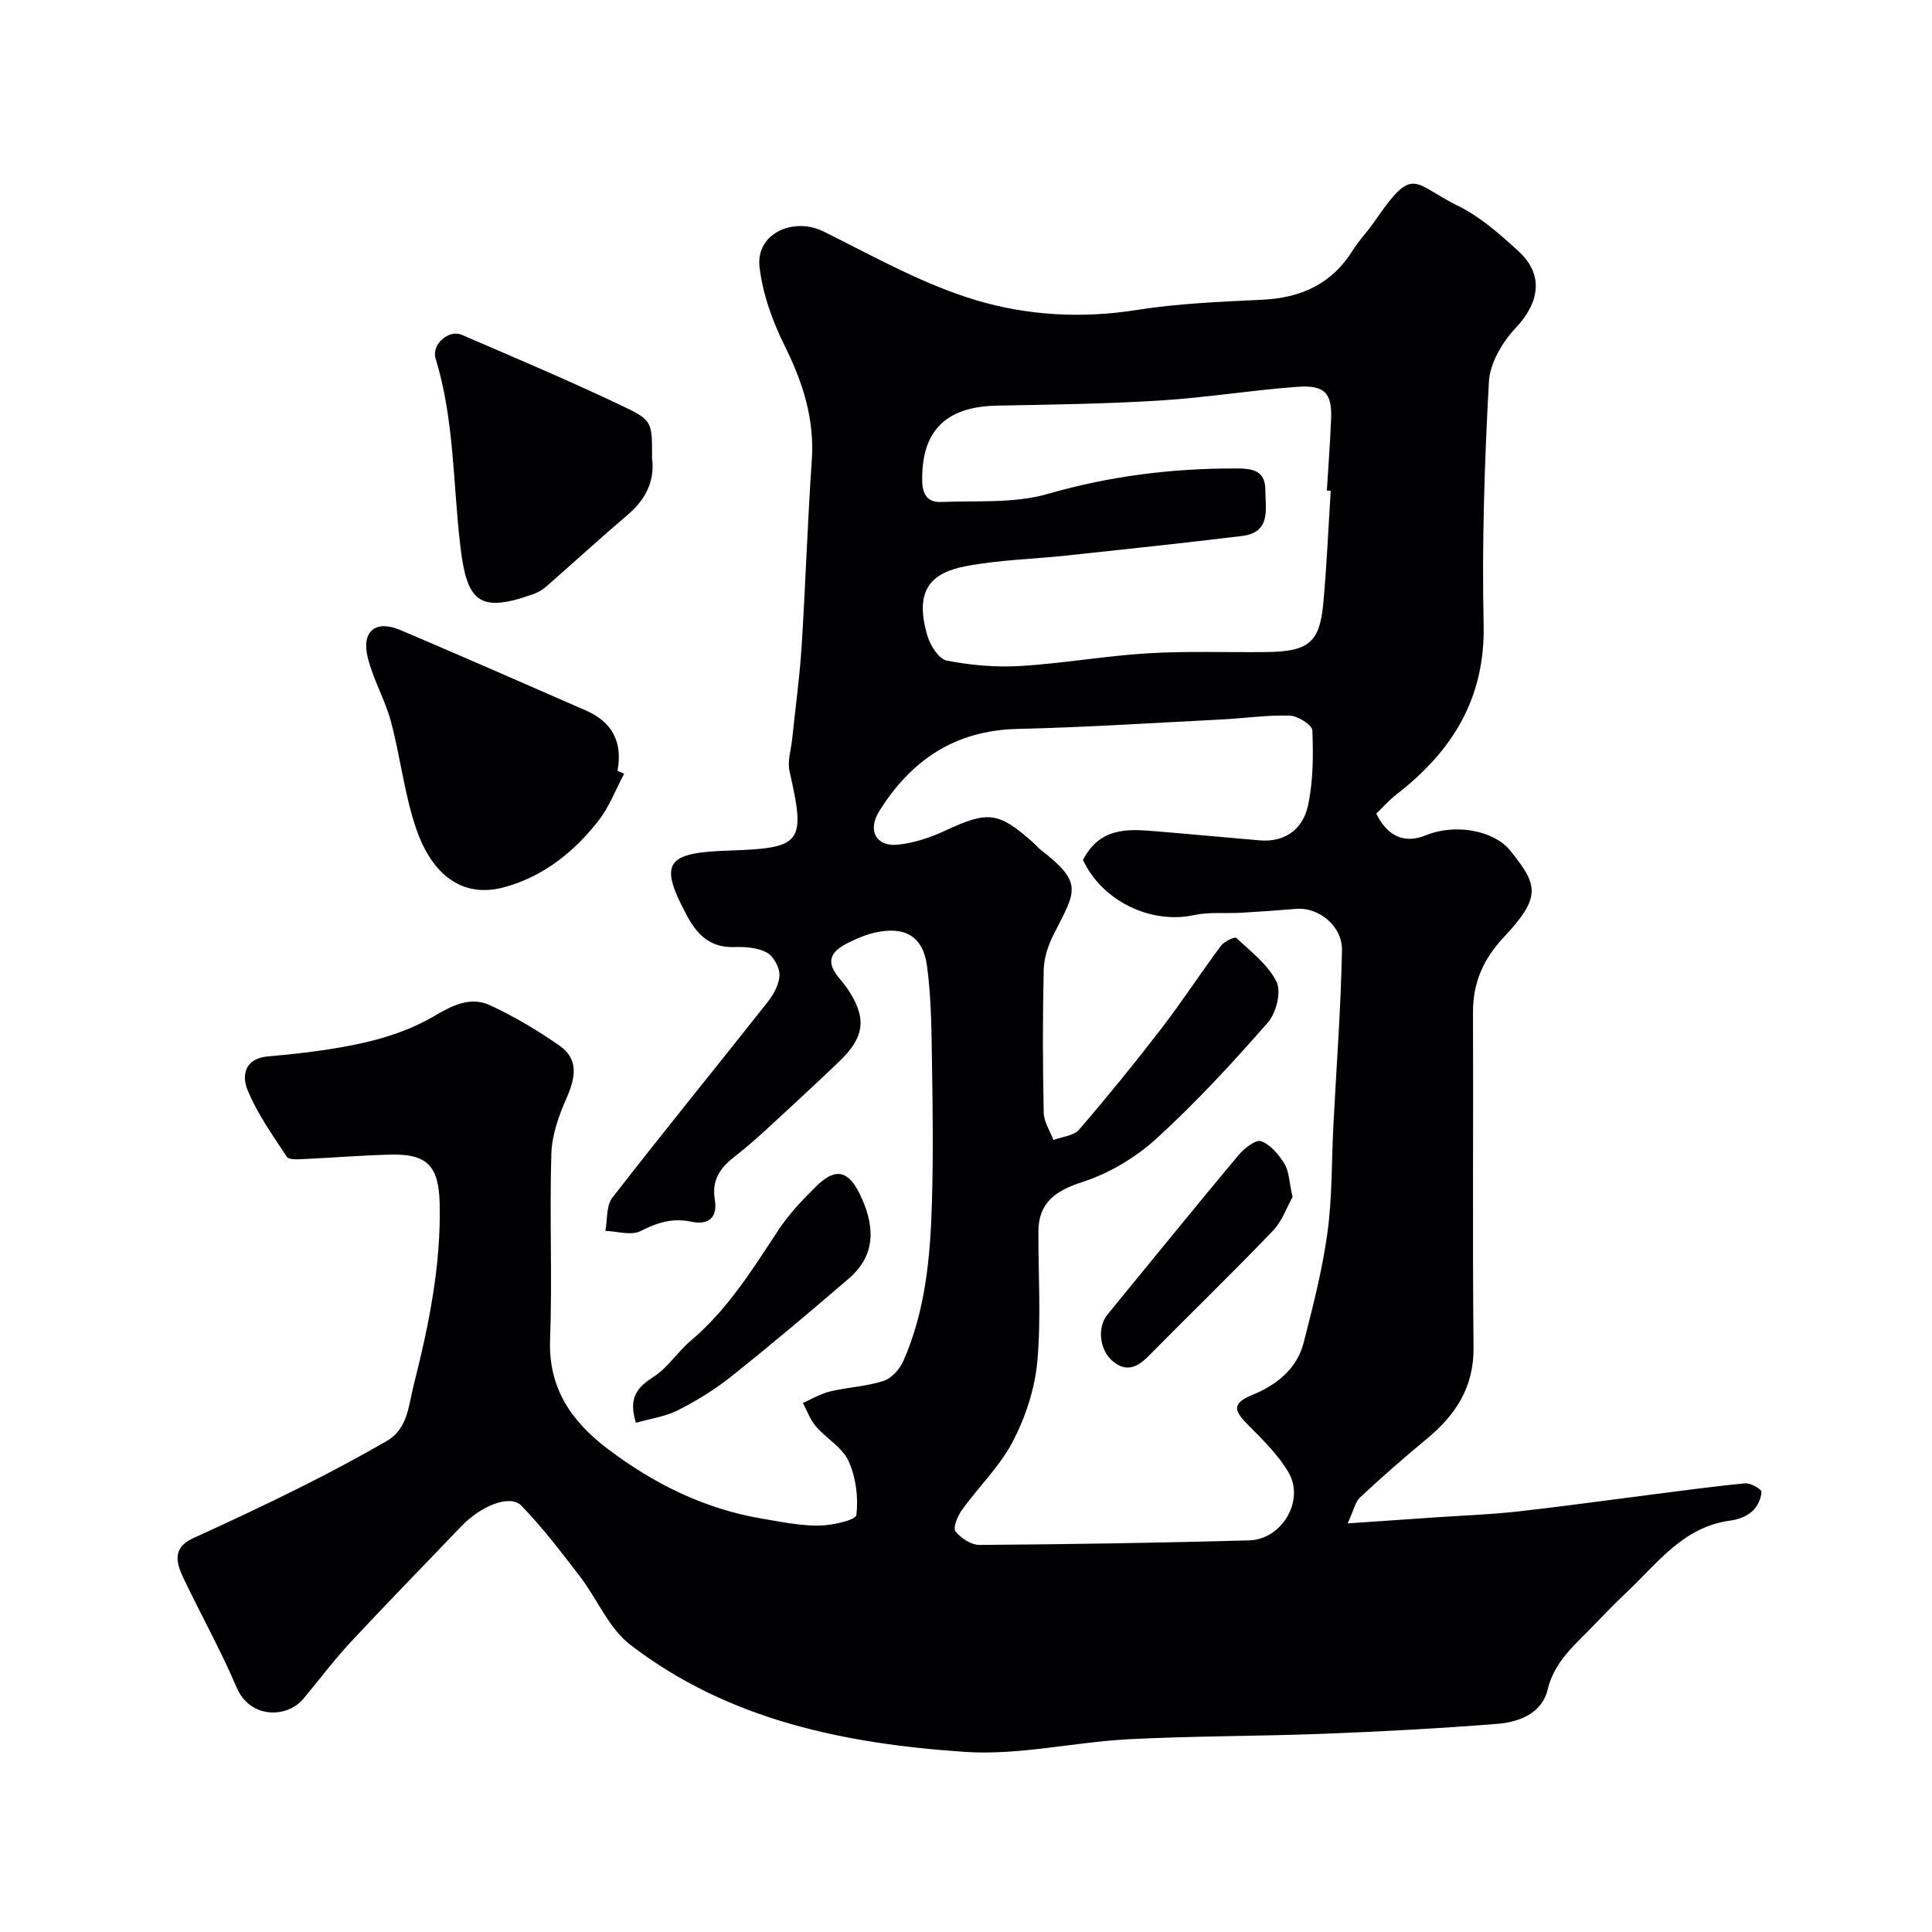 <svg enable-background="new 0 0 400 400" viewBox="0 0 400 400" xmlns="http://www.w3.org/2000/svg"><g fill="#010103"><path d="m284.94 168.45c2.37 4.82 5.92 6.27 10.29 4.48 6.11-2.5 14.08-.96 17.39 3.11 5.85 7.22 6.56 9.63-1.31 18.04-4.17 4.45-6.36 9.33-6.34 15.45.09 23.16-.12 46.32.11 69.48.08 8.26-3.75 14-9.75 18.95-4.69 3.87-9.27 7.89-13.72 12.04-1.03.96-1.34 2.7-2.59 5.4 7.06-.48 12.9-.88 18.74-1.28 5.43-.37 10.88-.57 16.28-1.16 8.95-.99 17.87-2.25 26.8-3.38 6.82-.87 13.63-1.82 20.48-2.47 1.13-.11 3.41 1.21 3.38 1.78-.07 1.4-.88 3.09-1.94 4.03-1.15 1.02-2.88 1.69-4.44 1.89-9.83 1.25-15.17 8.9-21.63 14.94-2.67 2.5-5.17 5.19-7.74 7.8-3.56 3.6-7.24 6.86-8.55 12.33-1.15 4.81-5.85 6.66-10.34 7.02-12.01.96-24.05 1.6-36.08 2.06-13.42.52-26.88.44-40.29 1.13-11.32.59-22.7 3.37-33.88 2.62-24.77-1.66-49.02-6.55-69.34-22.2-4.44-3.42-6.82-9.46-10.39-14.11-3.86-5.03-7.73-10.12-12.13-14.66-2.36-2.44-8.41.03-12.49 4.31-7.61 7.97-15.33 15.84-22.83 23.9-3.46 3.72-6.52 7.81-9.78 11.72-3.45 4.15-11.11 4.18-13.86-2.3-3.29-7.73-7.42-15.1-11.03-22.69-1.48-3.11-2.33-6.23 2-8.2 7.41-3.37 14.78-6.82 22.06-10.46 6.11-3.05 12.15-6.27 18.06-9.68 4.33-2.5 4.49-7.26 5.56-11.53 3.14-12.43 5.72-24.92 5.38-37.84-.2-7.52-2.58-10.09-10.05-9.92-6.1.14-12.2.66-18.3.93-1.12.05-2.88.15-3.28-.46-2.94-4.49-6.14-8.95-8.15-13.87-1.17-2.86-.72-6.5 4.29-6.94 6.66-.58 13.36-1.37 19.87-2.84 4.97-1.13 10.01-2.87 14.37-5.43 3.88-2.28 7.59-4.21 11.72-2.3 4.99 2.31 9.79 5.18 14.31 8.32 4.1 2.85 3.34 6.71 1.49 10.9-1.6 3.62-3.03 7.65-3.14 11.55-.39 12.82.21 25.67-.26 38.48-.37 10.06 4.46 16.91 11.87 22.54 9.59 7.28 20.16 12.51 32.14 14.51 3.87.65 7.79 1.46 11.68 1.42 2.71-.03 7.58-1.12 7.72-2.2.44-3.64-.09-7.81-1.61-11.15-1.3-2.84-4.62-4.7-6.79-7.22-1.17-1.37-1.8-3.21-2.67-4.83 1.89-.82 3.71-1.92 5.68-2.39 3.63-.86 7.45-1.02 10.98-2.15 1.65-.53 3.35-2.38 4.09-4.04 4.67-10.52 5.65-21.8 5.97-33.11.27-9.32.17-18.66.02-27.99-.12-6.95-.11-13.97-1.05-20.83-.86-6.28-4.76-8.3-11.05-6.8-1.72.41-3.39 1.14-4.99 1.91-3.46 1.67-5.36 3.68-2.09 7.5 1.76 2.05 3.39 4.53 4.09 7.09 1.23 4.53-1.66 7.79-4.71 10.68-4.85 4.61-9.75 9.16-14.68 13.68-2.18 2-4.44 3.92-6.76 5.75-2.8 2.21-4.37 4.82-3.74 8.56.66 3.83-1.38 5.38-4.89 4.62-3.88-.83-7.05.2-10.5 1.95-1.92.97-4.81.03-7.26-.05.44-2.32.14-5.2 1.43-6.86 10.54-13.59 21.42-26.91 32.08-40.41 1.27-1.6 2.47-3.74 2.53-5.67.05-1.59-1.24-3.93-2.62-4.68-1.89-1.03-4.44-1.22-6.68-1.14-4.82.17-7.59-2.34-9.72-6.26-6.08-11.22-4.53-13.27 8.39-13.71 15.24-.52 16.15-1.41 12.72-16.4-.48-2.08.31-4.46.54-6.69.66-6.37 1.54-12.72 1.95-19.1.82-12.86 1.22-25.74 2.11-38.59.59-8.53-1.81-16.06-5.55-23.6-2.55-5.14-4.64-10.87-5.27-16.52-.77-6.86 7.03-10.4 13.34-7.25 10.31 5.14 20.55 10.91 31.48 14.19 10.57 3.17 21.88 3.83 33.2 2.04 8.57-1.36 17.33-1.72 26.02-2.13 8.04-.38 14.44-3.23 18.79-10.24 1.29-2.08 3.05-3.86 4.44-5.88 8.22-11.99 7.85-7.99 17.35-3.32 4.61 2.26 8.68 5.87 12.52 9.39 5.28 4.83 4.39 10.61-.57 15.87-2.77 2.93-5.35 7.31-5.56 11.17-.91 16.73-1.46 33.53-1.09 50.27.34 15.29-6.51 26.21-17.99 35.11-1.45 1.11-2.66 2.5-4.24 4.02zm-60.72 9.6c3.38-6.58 8.92-6.45 14.52-5.99 7.37.6 14.73 1.31 22.1 1.93 5.28.44 8.89-2.4 9.93-7.07 1.13-5.07 1.14-10.47.94-15.7-.04-1.13-3.02-3.01-4.69-3.06-4.75-.14-9.53.57-14.3.81-14.03.71-28.06 1.62-42.1 1.95-12.9.3-22 6.47-28.58 17.02-2.49 3.99-.66 7.41 3.87 6.94 3.31-.34 6.67-1.46 9.71-2.87 8.96-4.16 11.02-4.01 18.36 2.49.5.44.9.99 1.43 1.4 8.94 6.94 7.37 8.45 2.75 17.54-1.14 2.24-2.02 4.88-2.07 7.36-.23 9.86-.21 19.73 0 29.59.04 1.89 1.31 3.75 2.01 5.63 1.8-.68 4.21-.85 5.31-2.14 5.88-6.82 11.58-13.83 17.07-20.97 4.28-5.56 8.1-11.45 12.29-17.08.67-.9 2.87-1.94 3.18-1.65 3.03 2.83 6.6 5.55 8.35 9.11 1.02 2.08-.08 6.45-1.8 8.41-7.32 8.35-14.88 16.57-23.08 24.04-4.31 3.93-9.79 7.2-15.31 8.98-5.57 1.79-9.1 4.26-9.12 10.24-.04 9 .59 18.05-.23 26.97-.52 5.64-2.44 11.47-5.07 16.52-2.67 5.14-7.08 9.37-10.52 14.15-.9 1.25-1.91 3.72-1.35 4.45 1.1 1.42 3.28 2.83 5.01 2.81 18.6-.13 37.2-.43 55.79-.94 6.76-.18 11.53-8.21 8.19-14.01-2.13-3.69-5.37-6.81-8.41-9.9-2.64-2.69-3.73-4.33.86-6.2 4.95-2.01 9.25-5.34 10.66-10.86 1.92-7.53 3.88-15.11 4.92-22.79 1-7.35.84-14.85 1.23-22.28.62-12.04 1.54-24.07 1.77-36.11.1-5.11-4.89-8.98-9.45-8.6-3.76.31-7.52.58-11.28.8-3.31.19-6.72-.19-9.91.49-8.99 1.95-19.05-2.96-22.98-11.41zm51.29-76.44c-.27-.01-.53-.03-.8-.04.3-4.94.68-9.88.88-14.82.21-5.35-1.3-7.08-7-6.66-9.48.69-18.89 2.24-28.37 2.83-11.23.7-22.5.85-33.76 1.06-10.68.2-15.68 5.24-15.53 15.55.04 2.97 1.24 4.51 3.91 4.4 7.4-.31 15.14.34 22.09-1.67 12.77-3.69 25.61-5.29 38.78-5.27 3.21 0 6.25.16 6.26 4.39.01 3.94 1.28 8.85-4.83 9.59-12.02 1.46-24.07 2.74-36.12 4.03-7.01.75-14.13.91-21.04 2.22-7.02 1.33-10.84 4.78-7.96 14.44.6 2 2.37 4.79 4.01 5.11 4.97.97 10.17 1.42 15.22 1.12 8.81-.53 17.56-2.1 26.38-2.63 8.15-.49 16.35-.17 24.52-.26 8.72-.1 11.06-1.93 11.81-9.96.73-7.79 1.05-15.62 1.55-23.43z"/><path d="m129.22 160.19c-1.74 3.26-3.06 6.84-5.3 9.71-5.11 6.56-11.61 11.71-19.72 13.84-8.39 2.2-14.72-2.49-18.03-12.16-2.46-7.16-3.27-14.88-5.24-22.23-1.22-4.52-3.69-8.7-4.8-13.23-1.34-5.45 1.66-7.84 6.76-5.68 12.85 5.47 25.64 11.07 38.44 16.67 5.41 2.37 7.64 6.54 6.51 12.47.46.2.92.41 1.38.61z"/><path d="m135 94.97c.59 4.38-1.16 8.31-4.99 11.57-5.76 4.9-11.33 10.01-17.02 14.99-.71.62-1.6 1.12-2.49 1.44-11.48 4.15-13.85 1.47-15.2-9.97-1.53-12.96-1.23-26.12-5.12-38.8-.88-2.88 2.74-6.03 5.39-4.89 11.17 4.81 22.38 9.55 33.36 14.78 6.26 2.97 6.07 3.36 6.07 10.88z"/><path d="m131.66 294.57c-1.67-5.36.43-7.44 3.74-9.58 2.92-1.89 4.91-5.14 7.62-7.42 7.64-6.44 12.78-14.77 18.19-22.97 2.15-3.27 4.93-6.18 7.73-8.95 3.95-3.91 6.65-3.42 9.09 1.61 2.84 5.87 3.76 12.23-2.24 17.4-8 6.89-16.08 13.69-24.33 20.28-3.41 2.72-7.21 5.06-11.11 7.04-2.61 1.32-5.69 1.73-8.69 2.59z"/><path d="m267.61 247.83c-1.1 1.93-2.11 4.94-4.09 7.01-8.44 8.8-17.2 17.28-25.77 25.96-2.26 2.29-4.55 3.33-7.29 1.09-2.86-2.34-3.34-7.07-1.17-9.73 9.02-11 17.98-22.06 27.1-32.97 1.18-1.41 3.6-3.32 4.69-2.92 1.96.71 3.69 2.78 4.86 4.69.95 1.56.96 3.71 1.67 6.87z"/></g></svg>